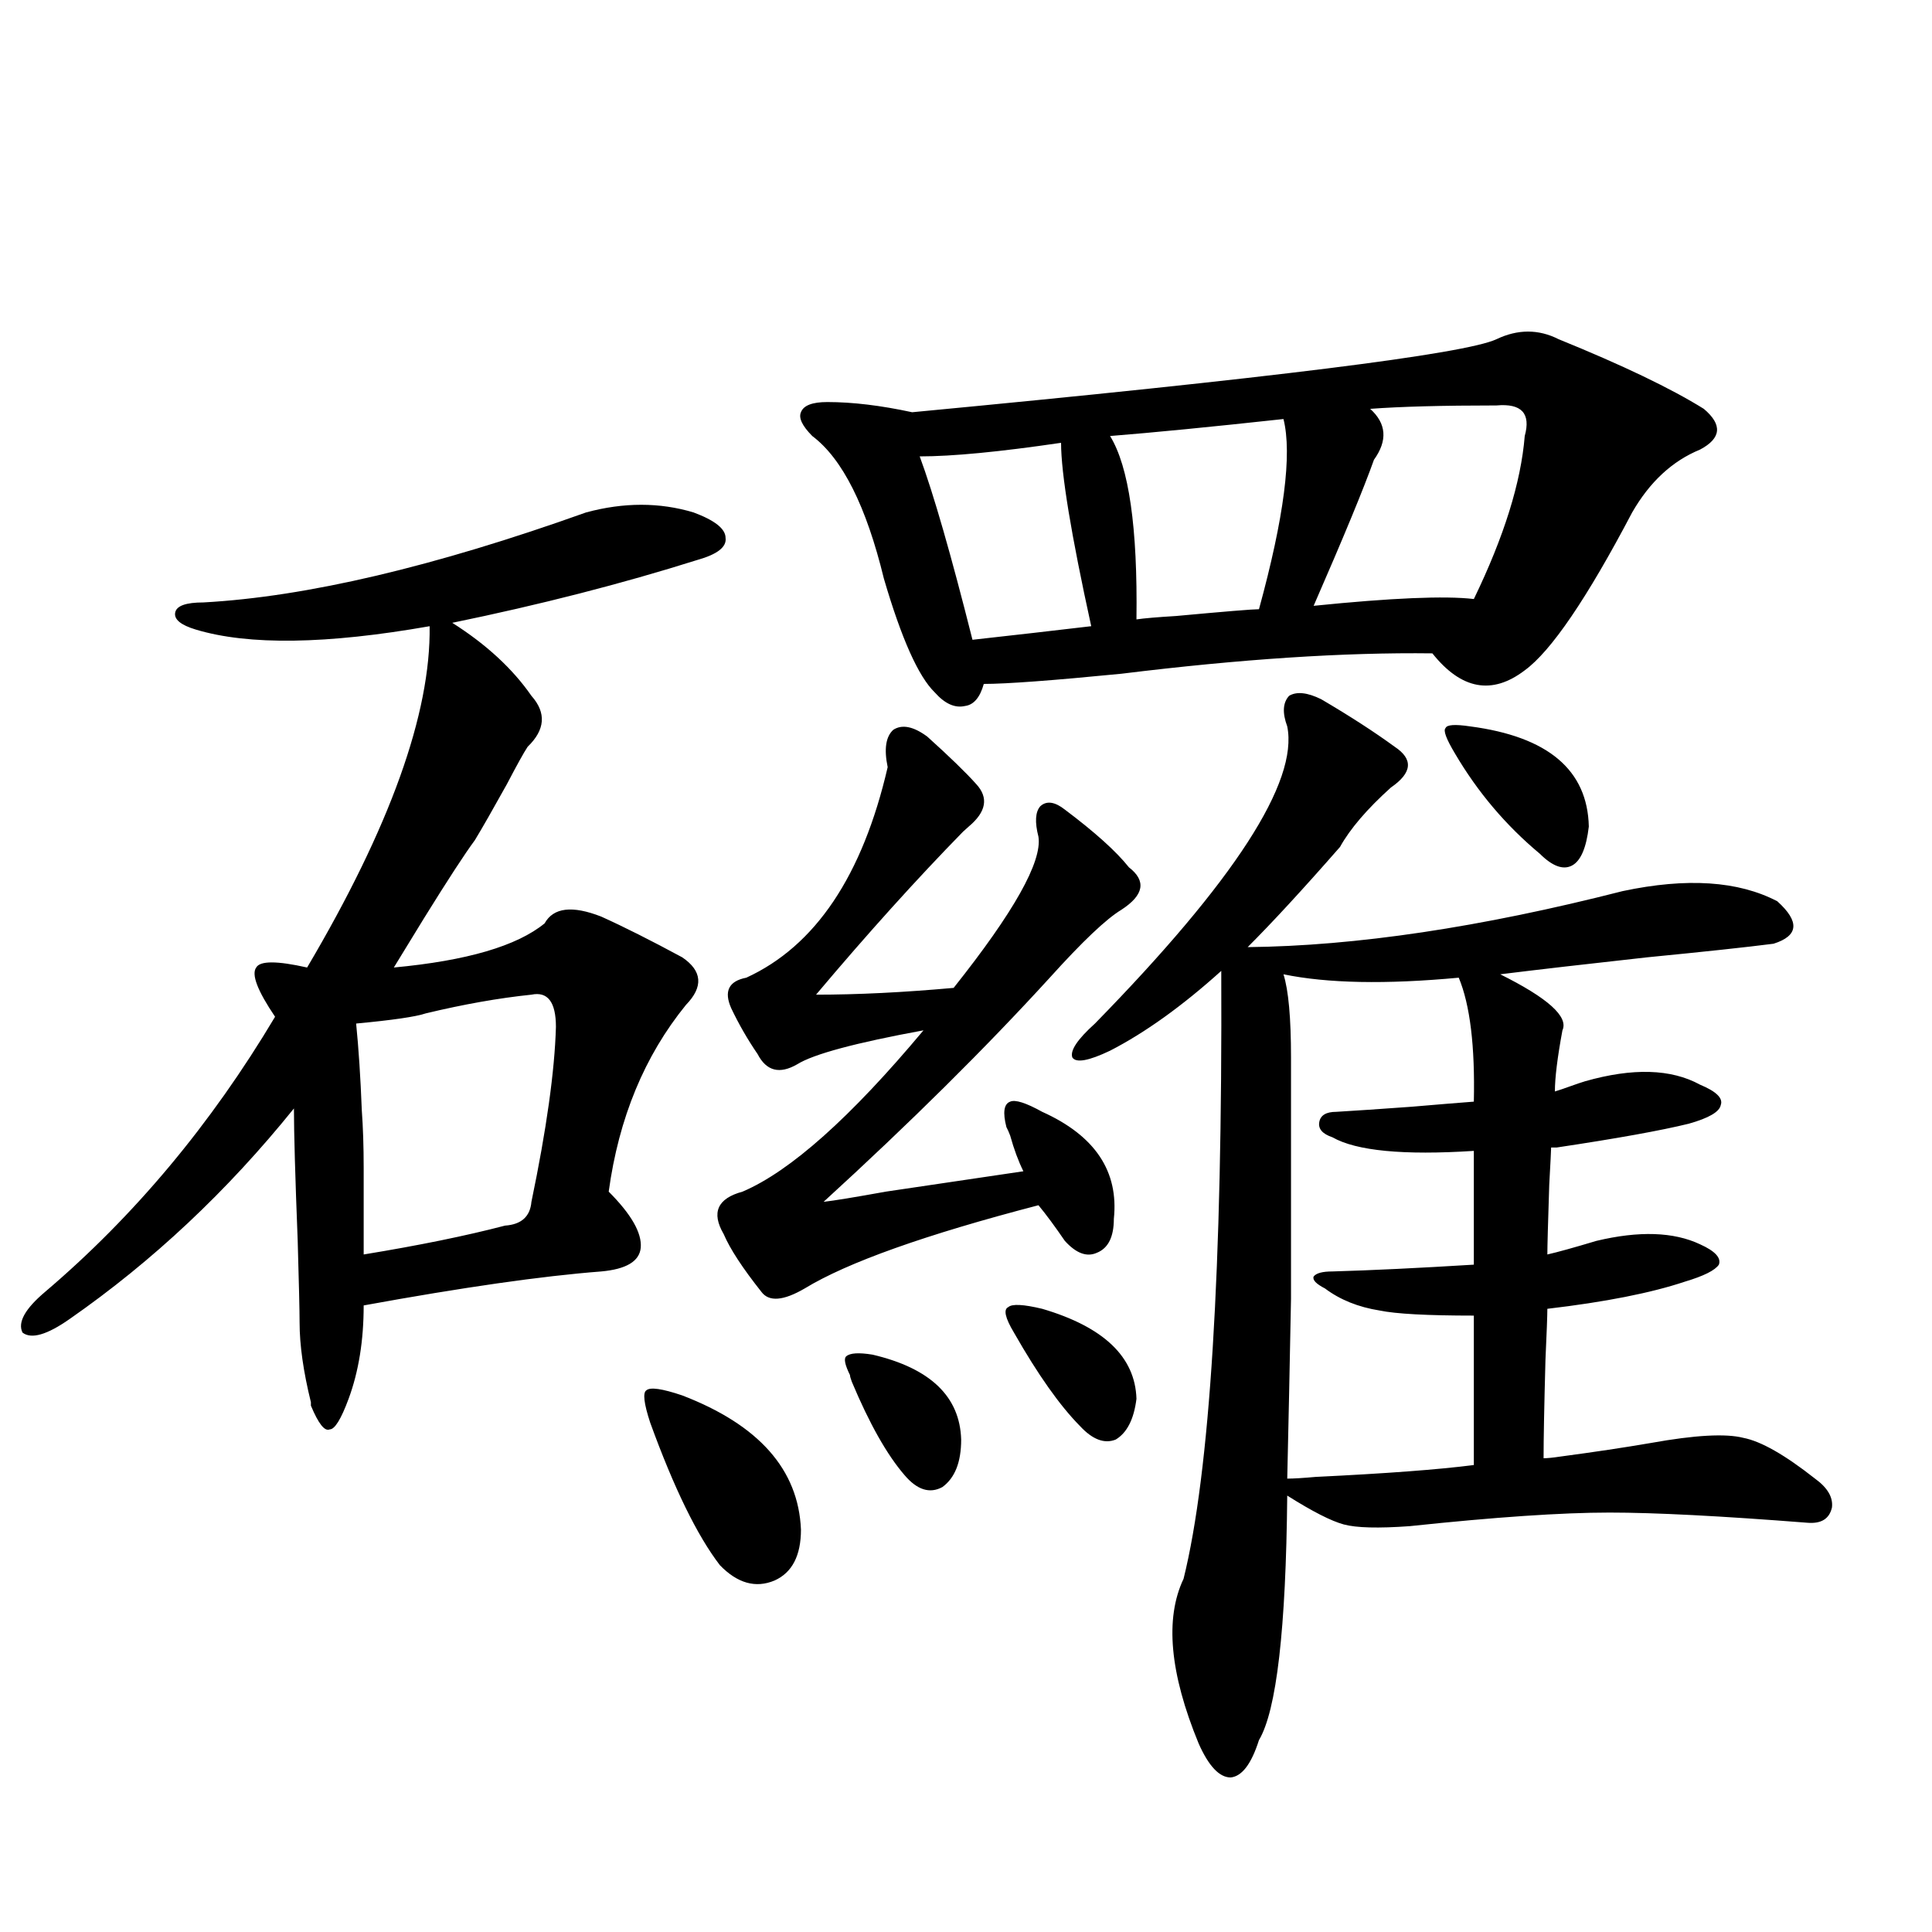 <?xml version="1.0" encoding="utf-8"?>
<!-- Generator: Adobe Illustrator 16.0.0, SVG Export Plug-In . SVG Version: 6.00 Build 0)  -->
<!DOCTYPE svg PUBLIC "-//W3C//DTD SVG 1.1//EN" "http://www.w3.org/Graphics/SVG/1.1/DTD/svg11.dtd">
<svg version="1.1" id="图层_1" xmlns="http://www.w3.org/2000/svg" xmlns:xlink="http://www.w3.org/1999/xlink" x="0px" y="0px"
	 width="1000px" height="1000px" viewBox="0 0 1000 1000" enable-background="new 0 0 1000 1000" xml:space="preserve">
<path d="M303.358,265.231c19.512-5.273,38.048-5.273,55.608,0c11.052,4.106,16.585,8.501,16.585,13.184
	c0.641,4.697-4.237,8.501-14.634,11.426c-39.023,12.305-81.309,23.154-126.826,32.52c17.561,11.137,31.219,23.73,40.975,37.793
	c7.805,8.789,7.149,17.578-1.951,26.367c-1.951,2.939-5.533,9.38-10.731,19.336c-7.164,12.895-12.683,22.563-16.585,29.004
	c-5.213,7.031-13.993,20.517-26.341,40.43c-7.164,11.728-12.362,20.215-15.609,25.488c37.713-3.516,63.733-11.124,78.047-22.852
	c4.543-8.198,14.299-9.366,29.268-3.516c11.707,5.273,25.686,12.305,41.95,21.094c10.396,7.031,11.052,15.244,1.951,24.609
	c-21.463,26.367-34.801,58.598-39.999,96.68c11.707,11.728,17.226,21.396,16.585,29.004c-0.655,7.031-7.484,11.137-20.487,12.305
	c-30.578,2.348-71.553,8.212-122.924,17.578c0,18.169-2.606,34.277-7.805,48.34c-3.902,10.547-7.164,15.82-9.756,15.82
	c-2.606,1.181-5.854-2.925-9.756-12.305c0-0.577,0-1.167,0-1.758c-3.902-15.82-5.854-29.581-5.854-41.309
	c0-5.85-0.335-19.913-0.976-42.188c-1.311-33.398-1.951-56.25-1.951-68.555c-34.48,42.778-73.169,79.102-116.095,108.984
	c-11.707,8.212-19.847,10.547-24.39,7.031c-2.606-5.273,1.296-12.305,11.707-21.094c46.173-39.249,85.852-86.709,119.021-142.383
	c-9.115-13.472-12.362-21.973-9.756-25.488c1.951-3.516,10.731-3.516,26.341,0c42.926-72.647,64.054-131.534,63.413-176.66
	c-53.337,9.38-93.656,9.97-120.973,1.758c-7.805-2.334-11.387-5.273-10.731-8.789c0.641-3.516,5.519-5.273,14.634-5.273
	C158.637,308.888,224.656,293.356,303.358,265.231z M275.066,514.84c-16.92,1.758-35.121,4.985-54.633,9.668
	c-5.213,1.758-17.24,3.516-36.097,5.273c1.296,12.895,2.271,27.837,2.927,44.824c0.641,8.789,0.976,18.759,0.976,29.883
	c0,8.789,0,23.73,0,44.824c28.612-4.683,53.002-9.668,73.169-14.941c8.445-0.577,13.003-4.683,13.658-12.305
	c7.805-37.491,12.027-67.676,12.683-90.527C287.749,518.658,283.512,513.082,275.066,514.84z M353.113,722.262
	c39.664,15.244,60.151,38.384,61.462,69.434c0,13.486-4.558,22.275-13.658,26.367c-9.756,4.106-19.191,1.469-28.292-7.91
	c-11.707-15.23-23.749-39.839-36.097-73.828c-3.262-9.956-3.902-15.518-1.951-16.699
	C336.528,717.867,342.702,718.746,353.113,722.262z M479.939,381.246c11.707,10.547,20.152,18.759,25.365,24.609
	c6.494,7.031,5.198,14.365-3.902,21.973c-0.655,0.591-1.631,1.469-2.927,2.637c-24.069,24.609-49.435,52.734-76.096,84.375
	c21.463,0,45.197-1.167,71.218-3.516c31.219-39.249,45.853-65.327,43.901-78.223c-1.951-7.608-1.631-12.881,0.976-15.82
	c3.247-2.925,7.47-2.334,12.683,1.758c15.609,11.728,26.661,21.684,33.17,29.883c9.101,7.031,7.805,14.365-3.902,21.973
	c-7.805,4.697-20.167,16.411-37.072,35.156c-33.17,36.337-72.193,75.009-117.07,116.016c5.198-0.577,15.93-2.334,32.194-5.273
	c35.762-5.273,59.511-8.789,71.218-10.547c-2.606-5.273-4.878-11.426-6.829-18.457c-0.655-1.758-1.311-3.213-1.951-4.395
	c-1.951-7.608-1.311-12.002,1.951-13.184c2.592-1.167,8.125,0.591,16.585,5.273c27.316,12.305,39.664,30.762,37.072,55.371
	c0,9.38-2.927,15.244-8.78,17.578c-5.213,2.348-10.731,0.302-16.585-6.152c-5.213-7.608-9.756-13.76-13.658-18.457
	c-58.535,15.244-98.869,29.594-120.973,43.066c-11.066,6.455-18.536,7.031-22.438,1.758c-9.756-12.305-16.265-22.261-19.512-29.883
	c-6.509-11.124-3.262-18.457,9.756-21.973c24.71-10.547,55.929-38.37,93.656-83.496c-35.121,6.455-56.919,12.305-65.364,17.578
	c-9.115,5.273-15.944,3.516-20.487-5.273c-5.213-7.608-9.756-15.518-13.658-23.73c-3.902-8.789-1.311-14.063,7.805-15.82
	c35.762-16.397,60.151-52.734,73.169-108.984c-1.951-9.366-0.976-15.82,2.927-19.336
	C466.922,374.806,472.775,375.973,479.939,381.246z M806.761,175.582c33.17,13.486,58.2,25.488,75.12,36.035
	c9.756,8.212,9.101,15.244-1.951,21.094c-14.313,5.864-26.021,16.699-35.121,32.52c-23.414,44.536-41.95,71.782-55.608,81.738
	c-16.92,12.895-32.85,9.97-47.804-8.789c-45.532-0.577-99.189,2.939-160.972,10.547c-35.776,3.516-59.511,5.273-71.218,5.273
	c-1.951,7.031-5.213,10.849-9.756,11.426c-5.213,1.181-10.411-1.167-15.609-7.031c-8.46-8.198-17.24-27.823-26.341-58.887
	c-9.115-37.491-21.463-62.1-37.072-73.828c-5.213-5.273-7.164-9.366-5.854-12.305c1.296-3.516,5.854-5.273,13.658-5.273
	c13.003,0,27.637,1.758,43.901,5.273c185.361-17.578,286.167-30.171,302.432-37.793C785.618,170.309,796.35,170.309,806.761,175.582
	z M451.647,701.168c29.908,7.031,45.197,21.684,45.853,43.945c0,11.728-3.262,19.927-9.756,24.609
	c-6.509,3.516-13.018,1.469-19.512-6.152c-9.115-10.547-18.216-26.656-27.316-48.34c-0.655-1.758-0.976-2.925-0.976-3.516
	c-2.606-5.273-3.262-8.487-1.951-9.668C439.94,700.289,444.483,700.001,451.647,701.168z M549.206,229.196
	c-31.874,4.697-56.264,7.031-73.169,7.031c7.149,19.336,16.25,50.977,27.316,94.922c5.198-0.577,15.609-1.758,31.219-3.516
	c14.954-1.758,25.03-2.925,30.243-3.516C554.404,276.656,549.206,245.016,549.206,229.196z M539.45,677.438
	c31.859,9.38,48.124,24.912,48.779,46.582c-1.311,10.547-4.878,17.578-10.731,21.094c-5.854,2.348-12.042,0-18.536-7.031
	c-10.411-10.547-21.798-26.656-34.146-48.34c-4.558-7.608-5.533-12.002-2.927-13.184
	C523.841,674.801,529.694,675.103,539.45,677.438z M683.837,361.91c14.954,8.789,27.637,17.001,38.048,24.609
	c9.756,6.455,9.101,13.486-1.951,21.094c-12.362,11.137-21.143,21.396-26.341,30.762c-19.512,22.275-35.456,39.551-47.804,51.855
	c55.929-0.577,120.638-10.245,194.142-29.004c33.17-7.031,59.831-5.273,79.998,5.273c11.707,10.547,11.052,17.88-1.951,21.973
	c-13.658,1.758-35.456,4.106-65.364,7.031c-31.874,3.516-57.239,6.455-76.096,8.789c24.71,12.305,35.441,21.973,32.194,29.004
	c-2.606,14.063-3.902,24.609-3.902,31.641c1.951-0.577,4.543-1.456,7.805-2.637c3.247-1.167,5.854-2.046,7.805-2.637
	c24.71-7.031,44.542-6.441,59.511,1.758c8.445,3.516,12.027,7.031,10.731,10.547c-0.655,3.516-6.188,6.743-16.585,9.668
	c-14.313,3.516-37.072,7.622-68.291,12.305c-1.311,0-2.286,0-2.927,0c0,1.181-0.335,7.622-0.976,19.336
	c-0.655,19.927-0.976,31.943-0.976,36.035c5.198-1.167,13.658-3.516,25.365-7.031c22.104-5.273,39.999-4.683,53.657,1.758
	c7.805,3.516,11.052,7.031,9.756,10.547c-1.951,2.939-7.805,5.864-17.561,8.789c-17.561,5.864-41.31,10.547-71.218,14.063
	c0,3.516-0.335,12.305-0.976,26.367c-0.655,24.033-0.976,41.02-0.976,50.977c1.951,0,4.878-0.288,8.78-0.879
	c17.561-2.334,33.17-4.683,46.828-7.031c22.759-4.092,38.688-4.971,47.804-2.637c9.101,1.758,21.463,8.789,37.072,21.094
	c6.494,4.697,9.421,9.668,8.78,14.941c-1.311,5.864-5.533,8.501-12.683,7.91c-44.877-3.516-79.022-5.273-102.437-5.273
	c-24.725,0-59.19,2.348-103.412,7.031c-16.265,1.181-27.651,0.879-34.146-0.879c-6.509-1.758-16.265-6.729-29.268-14.941
	c-0.655,69.131-5.533,111.319-14.634,126.563c-3.902,12.304-8.78,18.745-14.634,19.336c-5.854,0-11.387-5.864-16.585-17.578
	c-14.969-36.337-17.561-64.751-7.805-85.254c13.658-55.069,20.152-159.961,19.512-314.648
	c-20.167,18.169-39.358,31.943-57.56,41.309c-11.066,5.273-17.561,6.455-19.512,3.516c-1.311-3.516,2.592-9.366,11.707-17.578
	c72.193-73.828,105.363-125.093,99.51-153.809c-2.606-7.031-2.286-12.305,0.976-15.82
	C671.154,357.818,676.673,358.395,683.837,361.91z M664.325,216.891c-37.728,4.106-67.65,7.031-89.754,8.789
	c9.756,15.82,14.299,47.461,13.658,94.922c3.902-0.577,10.731-1.167,20.487-1.758c25.365-2.334,39.664-3.516,42.926-3.516
	C664.646,267.867,668.868,235.06,664.325,216.891z M664.325,504.293c2.592,8.212,3.902,22.563,3.902,43.066
	c0,52.734,0,94.345,0,124.805c-0.655,34.58-1.311,65.63-1.951,93.164c3.247,0,8.125-0.288,14.634-0.879
	c36.417-1.758,63.733-3.804,81.949-6.152v-77.344c-24.069,0-40.334-0.879-48.779-2.637c-11.066-1.758-20.487-5.562-28.292-11.426
	c-4.558-2.334-6.509-4.395-5.854-6.152c1.296-1.758,4.543-2.637,9.756-2.637c20.152-0.577,44.542-1.758,73.169-3.516v-58.887
	c-36.432,2.348-60.821,0-73.169-7.031c-5.213-1.758-7.484-4.395-6.829-7.91c0.641-3.516,3.567-5.273,8.78-5.273
	c9.756-0.577,22.759-1.456,39.023-2.637c13.658-1.167,24.39-2.046,32.194-2.637c0.641-28.702-1.951-50.098-7.805-64.16
	C717.327,509.567,687.084,508.99,664.325,504.293z M774.566,209.86c-27.972,0-49.755,0.591-65.364,1.758
	c8.445,7.622,9.101,16.411,1.951,26.367c-5.213,14.653-15.609,39.853-31.219,75.586c40.319-4.092,67.956-5.273,82.925-3.516
	c15.609-32.217,24.39-60.342,26.341-84.375C792.447,213.966,787.569,208.692,774.566,209.86z M760.908,375.973
	c40.319,5.273,60.807,22.563,61.462,51.855c-1.311,11.137-4.237,17.88-8.78,20.215c-4.558,2.348-10.091,0.302-16.585-6.152
	c-17.561-14.639-32.194-31.929-43.901-51.855c-4.558-7.608-6.188-12.002-4.878-13.184
	C748.866,375.094,753.104,374.806,760.908,375.973z"/>
</svg>
